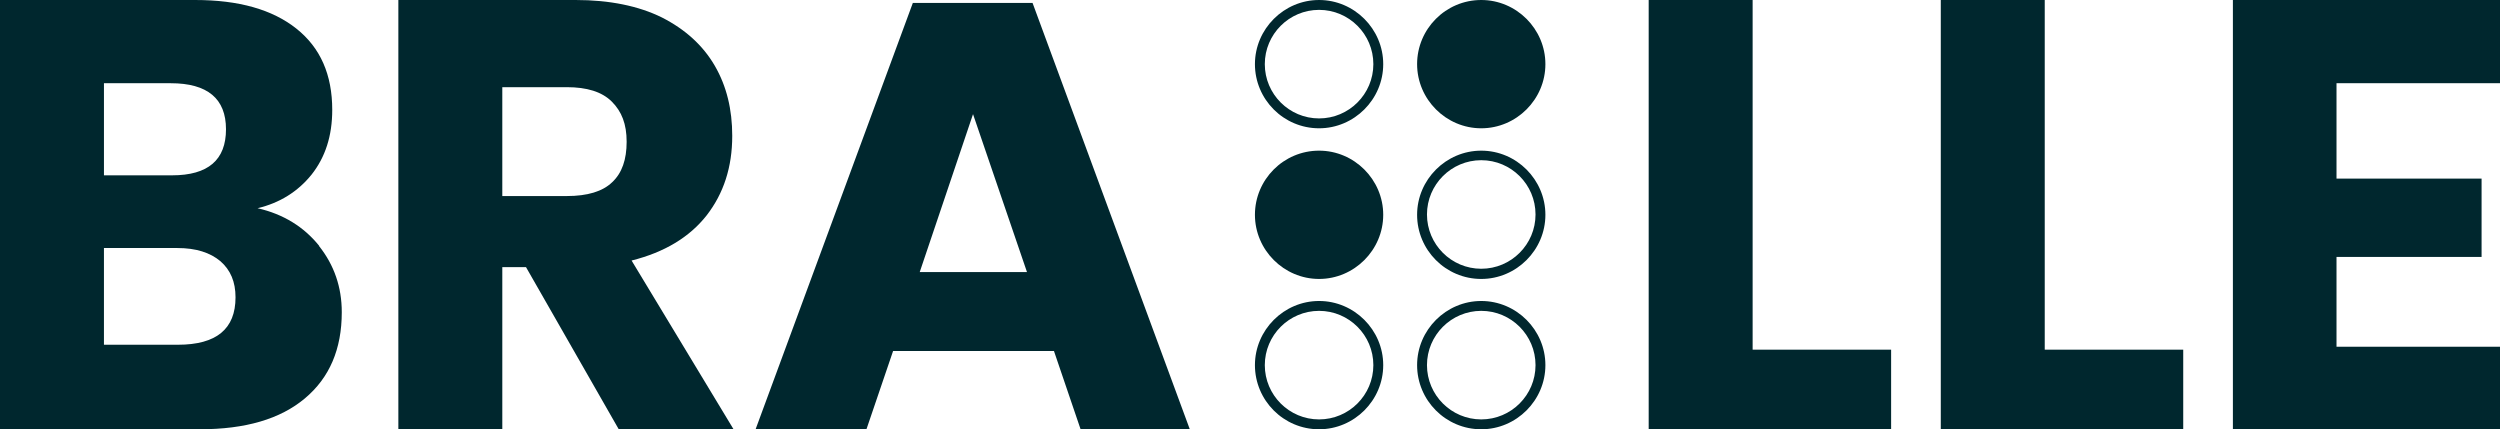 <?xml version="1.0" encoding="UTF-8"?>
<svg id="Layer_1" xmlns="http://www.w3.org/2000/svg" version="1.1" viewBox="0 0 76 13.05">
  <!-- Generator: Adobe Illustrator 29.6.1, SVG Export Plug-In . SVG Version: 2.1.1 Build 9)  -->
  <defs>
    <style>
      .st0 {
        fill: #00272e;
      }
    </style>
  </defs>
  <path class="st0" d="M9.7,7.48c.46.58.69,1.25.69,2.01,0,1.12-.37,1.99-1.12,2.62s-1.81.94-3.2.94H0V0h5.93C7.26,0,8.28.29,9.01.87c.73.58,1.09,1.4,1.09,2.47,0,.79-.21,1.44-.63,1.97-.42.52-.97.86-1.64,1.02.79.18,1.41.57,1.87,1.14ZM3.16,5.33h2.07c1.1,0,1.64-.47,1.64-1.4s-.56-1.4-1.68-1.4h-2.03v2.81ZM7.16,9.04c0-.47-.15-.83-.46-1.1-.31-.26-.74-.4-1.31-.4h-2.23v2.94h2.25c1.17,0,1.75-.48,1.75-1.44Z"/>
  <path class="st0" d="M18.81,13.05l-2.82-4.93h-.72v4.93h-3.16V0h5.39C18.53,0,19.41.18,20.12.53c.71.36,1.25.85,1.61,1.47.36.62.53,1.33.53,2.13,0,.95-.26,1.75-.78,2.42-.52.66-1.28,1.12-2.28,1.37l3.1,5.13h-3.49ZM15.27,5.96h1.96c.63,0,1.09-.14,1.38-.42.3-.28.44-.69.44-1.23s-.15-.92-.45-1.22-.76-.44-1.37-.44h-1.96v3.3Z"/>
  <path class="st0" d="M26.33,13.05h-3.36L27.75.09h3.64l4.78,12.96h-3.32l-.81-2.38h-4.89l-.81,2.38ZM31.22,8.27l-1.64-4.8-1.62,4.8h3.27Z"/>
  <path class="st0" d="M53.28,10.63h4.21v2.42h-7.37V0h3.16v10.63Z"/>
  <path class="st0" d="M62.16,10.63h4.21v2.42h-7.37V0h3.16v10.63Z"/>
  <path class="st0" d="M76,10.54v2.51h-8.12V0h8.12v2.53h-4.97s0,2.9,0,2.9h4.41v2.38h-4.41s0,2.73,0,2.73h4.97Z"/>
  <path class="st0" d="M40.1,3.9c-1.08,0-1.95-.88-1.95-1.95s.88-1.95,1.95-1.95,1.95.88,1.95,1.95-.88,1.95-1.95,1.95ZM40.1.3c-.91,0-1.65.74-1.65,1.65s.74,1.65,1.65,1.65,1.65-.74,1.65-1.65-.74-1.65-1.65-1.65Z"/>
  <path class="st0" d="M40.1,13.05c-1.08,0-1.95-.88-1.95-1.95s.88-1.95,1.95-1.95,1.95.88,1.95,1.95-.88,1.95-1.95,1.95ZM40.1,9.45c-.91,0-1.65.74-1.65,1.65s.74,1.65,1.65,1.65,1.65-.74,1.65-1.65-.74-1.65-1.65-1.65Z"/>
  <path class="st0" d="M40.1,4.58c-1.08,0-1.95.88-1.95,1.95s.88,1.95,1.95,1.95,1.95-.88,1.95-1.95-.88-1.95-1.95-1.95Z"/>
  <path class="st0" d="M45.03,0c-1.08,0-1.95.88-1.95,1.95s.88,1.95,1.95,1.95,1.95-.88,1.95-1.95-.88-1.95-1.95-1.95Z"/>
  <path class="st0" d="M45.03,8.48c-1.08,0-1.95-.88-1.95-1.95s.88-1.95,1.95-1.95,1.95.88,1.95,1.95-.88,1.95-1.95,1.95ZM45.03,4.87c-.91,0-1.65.74-1.65,1.65s.74,1.65,1.65,1.65,1.65-.74,1.65-1.65-.74-1.65-1.65-1.65Z"/>
  <path class="st0" d="M45.03,13.05c-1.08,0-1.95-.88-1.95-1.95s.88-1.95,1.95-1.95,1.95.88,1.95,1.95-.88,1.95-1.95,1.95ZM45.03,9.45c-.91,0-1.65.74-1.65,1.65s.74,1.65,1.65,1.65,1.65-.74,1.65-1.65-.74-1.65-1.65-1.65Z"/>
</svg>